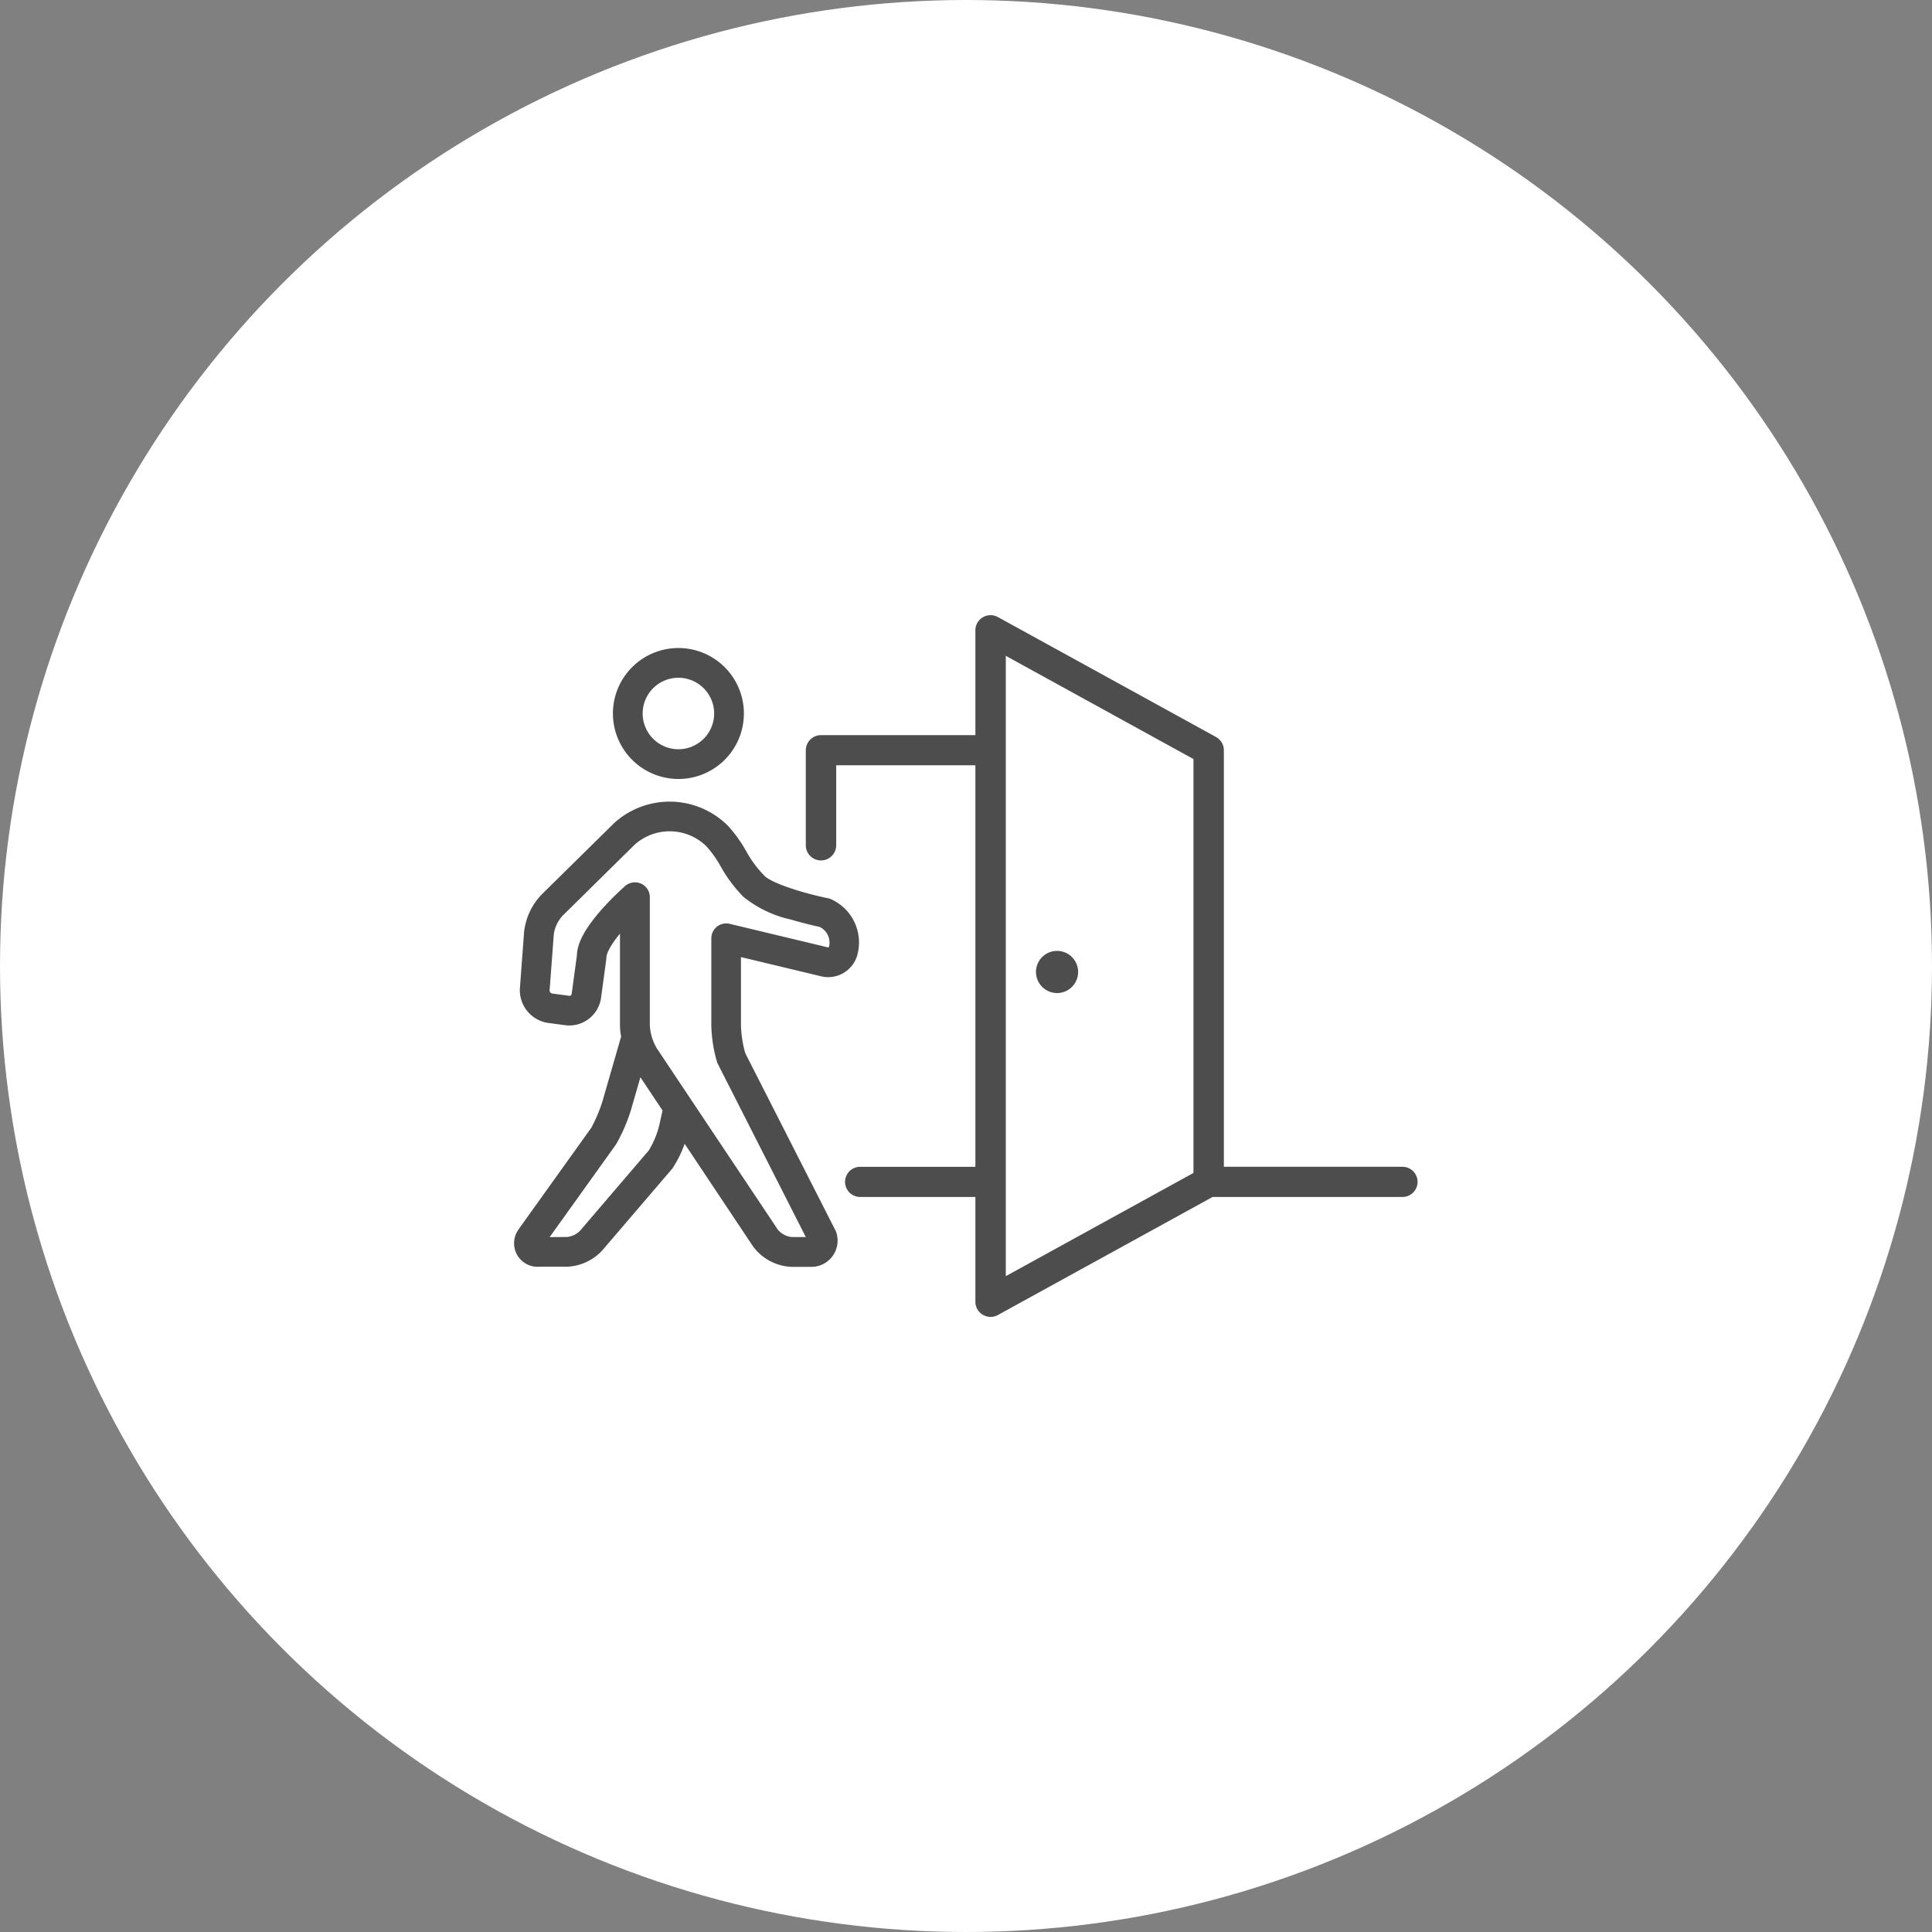 <svg xmlns="http://www.w3.org/2000/svg" width="150" height="150" viewBox="0 0 150 150">
  <rect x="0" y="0" width="150" height="150" fill="#808080" stroke="none"/>
  <g id="グループ_994" data-name="グループ 994" transform="translate(-614.942 -6464.75)">
    <circle id="楕円形_35" data-name="楕円形 35" cx="75" cy="75" r="75" transform="translate(614.942 6464.75)" fill="#fff"/>
    <g id="グループ_993" data-name="グループ 993" transform="translate(654.873 6512.51)">
      <g id="グループ_991" data-name="グループ 991" transform="translate(22.631)">
        <path id="パス_355" data-name="パス 355" d="M720.831,6552.337H706.962V6520a1.176,1.176,0,0,0-.608-1.029l-16.93-9.309a1.179,1.179,0,0,0-1.177.018,1.161,1.161,0,0,0-.576,1.006v8.138H675.684a1.184,1.184,0,0,0-1.18,1.18v7.37a1.18,1.18,0,0,0,2.36,0v-6.208h10.807v31.174h-8.947a1.171,1.171,0,0,0-1.171,1.171h0a1.171,1.171,0,0,0,1.171,1.17h8.947v8.139a1.159,1.159,0,0,0,.576,1.006,1.173,1.173,0,0,0,1.176.018l16.664-9.162h14.744a1.171,1.171,0,1,0,0-2.342Zm-16.23.481-14.569,8.012v-48.161l14.569,8.012Z" transform="translate(-674.504 -6509.51)" fill="#4d4d4d"/>
        <path id="パス_356" data-name="パス 356" d="M694.025,6538.851a1.637,1.637,0,1,0-1.651-1.636A1.645,1.645,0,0,0,694.025,6538.851Z" transform="translate(-674.504 -6509.51)" fill="#4d4d4d"/>
      </g>
      <g id="グループ_992" data-name="グループ 992" transform="translate(0 2.552)">
        <path id="パス_357" data-name="パス 357" d="M676.586,6531.623a1.143,1.143,0,0,0-.344-.131c-1.93-.39-4.367-1.165-4.939-1.737a8.631,8.631,0,0,1-1.419-1.909,10.842,10.842,0,0,0-1.412-1.97,6.406,6.406,0,0,0-8.821-.247l-5.6,5.515a4.987,4.987,0,0,0-1.417,2.937l-.327,4.389a2.568,2.568,0,0,0,2.193,2.7l1.325.177a2.489,2.489,0,0,0,2.78-2.108l.411-3.035.011-.159c0-.024.012-.55,1.05-1.809v7.131a4.762,4.762,0,0,0,.091.876c-.014.035-.026.071-.037.108l-1.413,4.9a11.77,11.77,0,0,1-.864,2.052l-5.615,7.843-.057.09a1.826,1.826,0,0,0,1.646,2.862h2.138a3.94,3.94,0,0,0,2.936-1.5l5.186-6.059.081-.1a9.1,9.1,0,0,0,.931-1.883l5.3,7.952a3.9,3.9,0,0,0,2.988,1.6h1.461a2.04,2.04,0,0,0,1.995-2.753l-7.038-13.834a8.7,8.7,0,0,1-.336-2.146v-5.318l6.3,1.511a2.351,2.351,0,0,0,2.694-1.54A3.678,3.678,0,0,0,676.586,6531.623Zm-13.206,16.343-.269,1.219a7.138,7.138,0,0,1-.79,1.874l-5.182,6.056-.081.1a1.655,1.655,0,0,1-1.087.573l-1.354.01,5.132-7.168.063-.1a13.468,13.468,0,0,0,1.129-2.641l.722-2.5Zm3.789-13.377v6.782a10.807,10.807,0,0,0,.464,2.9l6.871,13.521H673.4a1.635,1.635,0,0,1-1.067-.571l-9.41-14.1a3.973,3.973,0,0,1-.529-1.748v-9.964a1.154,1.154,0,0,0-1.91-.873,22.009,22.009,0,0,0-1.787,1.778c-1.32,1.485-1.947,2.654-1.966,3.62l-.405,2.99a.169.169,0,0,1-.186.14l-1.327-.177a.251.251,0,0,1-.2-.243l.328-4.389a2.7,2.7,0,0,1,.717-1.446l5.572-5.492a4.079,4.079,0,0,1,5.548.129,8.65,8.65,0,0,1,1.126,1.586,10.9,10.9,0,0,0,1.769,2.359,8.947,8.947,0,0,0,3.69,1.757c.956.283,1.816.48,2.22.568a1.352,1.352,0,0,1,.733,1.5,1.08,1.08,0,0,1-.046.1l-7.691-1.844A1.158,1.158,0,0,0,667.169,6534.589Z" transform="translate(-651.873 -6512.062)" fill="#4d4d4d"/>
        <path id="パス_358" data-name="パス 358" d="M664.613,6522.23a5.084,5.084,0,1,0-5.084-5.084A5.09,5.09,0,0,0,664.613,6522.23Zm-2.775-5.084a2.775,2.775,0,1,1,2.775,2.775A2.778,2.778,0,0,1,661.838,6517.146Z" transform="translate(-651.873 -6512.062)" fill="#4d4d4d"/>
      </g>
    </g>
  </g>
</svg>
